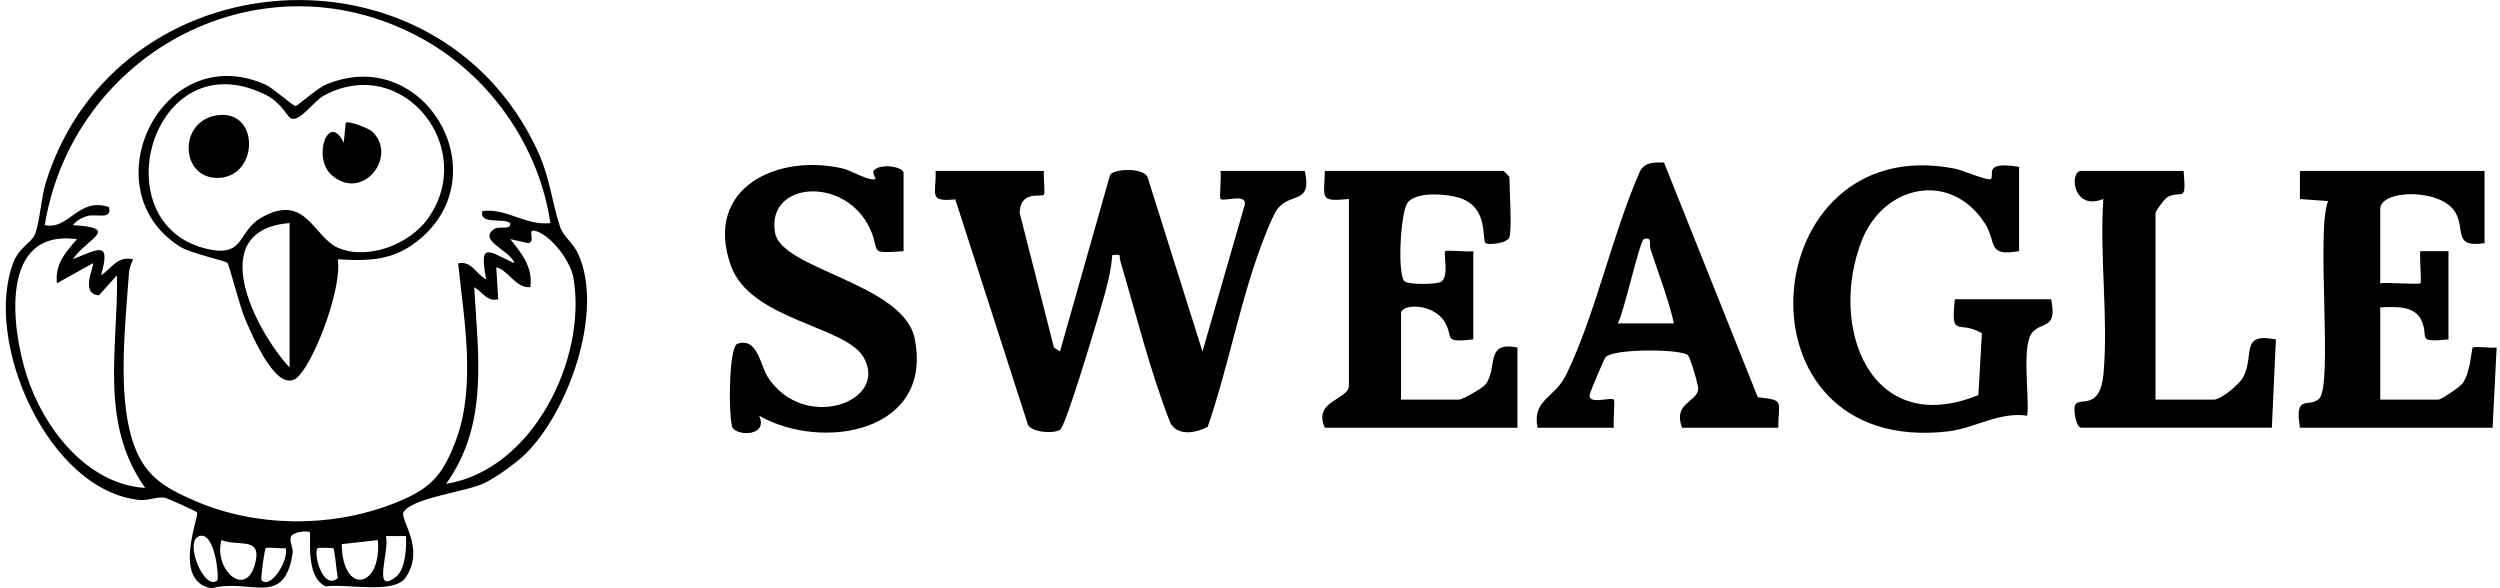 <svg width="204" height="48" viewBox="0 0 204 48" fill="none" xmlns="http://www.w3.org/2000/svg">
<g clip-path="url(#clip0_2387_6999)">
<path d="M85.188 13.946C85.109 14.375 85.322 15.75 85.171 15.897C84.962 16.104 83.236 15.524 83.203 17.374L86.003 28.36L86.494 28.681L90.584 14.267C90.987 13.723 93.4 13.684 93.652 14.489L98.122 28.684L101.566 16.729C101.792 15.727 99.834 16.48 99.595 16.241C99.487 16.133 99.674 14.394 99.595 13.946H106.471C107.064 16.621 105.473 15.711 104.359 16.909C103.986 17.312 103.508 18.52 103.276 19.1C101.314 23.933 100.279 29.846 98.547 34.834C97.604 35.318 96.173 35.613 95.518 34.558C93.829 30.233 92.732 25.744 91.419 21.3C91.278 20.822 91.609 20.73 90.757 20.819C90.669 22.145 90.305 23.478 89.936 24.748C89.549 26.081 86.975 34.781 86.504 35.069C85.951 35.407 84.225 35.302 83.878 34.657L77.954 16.271C75.698 16.483 76.412 15.865 76.347 13.946H85.188Z" fill="black"/>
<path d="M42.833 37.08C42.076 37.813 40.429 38.999 39.47 39.447C38 40.135 33.677 40.616 32.937 41.775C32.567 42.352 34.758 44.748 33.088 47.142C32.135 48.508 28.248 47.607 26.588 47.849C24.833 47.08 25.439 43.586 25.269 43.419C25.154 43.308 24.015 43.37 23.772 43.74C23.546 44.084 23.949 44.68 23.88 45.138C23.196 49.647 20.416 47.149 17.256 48.007C13.991 47.424 16.287 42.096 16.081 41.811C15.999 41.697 13.631 40.652 13.49 40.623C12.836 40.488 12.168 40.868 11.392 40.796C3.939 40.066 -1.412 27.859 1.103 21.382C1.555 20.213 2.554 19.791 2.829 19.178C3.228 18.285 3.359 16.094 3.749 14.859C9.528 -3.563 35.636 -5.331 43.838 12.243C44.896 14.506 45.014 16.47 45.718 18.55C45.953 19.244 46.791 19.876 47.171 20.698C49.326 25.367 46.395 33.625 42.836 37.083L42.833 37.08ZM44.912 18.199C43.985 11.952 40.033 6.271 34.535 3.202C21.569 -4.028 6.021 4.09 3.651 18.363C5.602 18.825 6.375 16.051 8.893 16.896C9.152 17.98 7.921 17.42 7.164 17.62C6.683 17.747 6.267 17.983 5.949 18.37C9.905 18.609 7.105 19.447 5.949 21.15C8.094 20.298 9.054 19.617 8.245 22.463C9.162 21.88 9.555 20.868 10.861 21.156C10.704 21.543 10.556 21.85 10.524 22.289C10.229 26.323 9.6 32.031 10.769 35.816C11.667 38.724 13.179 39.683 15.877 40.858C20.864 43.026 26.929 43.078 31.988 41.137C35 39.978 36.074 38.976 37.217 35.888C38.851 31.464 37.862 26.087 37.384 21.487C38.497 21.251 38.851 22.397 39.673 22.793C39.084 19.699 39.794 20.459 41.968 21.48C41.762 20.495 38.926 19.627 40.325 18.694C40.786 18.386 41.683 18.841 41.638 18.212C41.045 17.738 39.11 18.376 39.349 17.227C41.307 16.952 42.931 18.438 44.912 18.206V18.199ZM36.398 39.483C43.474 38.344 47.905 29.293 46.798 22.702C46.569 21.346 45.072 19.303 43.759 18.861C42.892 18.569 43.779 19.735 43.105 19.84L41.638 19.512C42.571 20.678 43.507 21.821 43.272 23.438C42.047 23.504 41.533 22.096 40.495 21.801L40.655 24.421C39.715 24.65 39.375 23.799 38.697 23.442C39.015 29.047 39.886 34.614 36.402 39.483H36.398ZM6.274 19.516C-0.066 18.661 0.92 26.716 2.181 30.649C3.536 34.889 7.092 39.539 11.843 39.811C8.078 34.477 9.643 28.507 9.548 22.459L8.075 24.097C6.486 24.012 7.737 21.631 7.587 21.48L4.643 23.114C4.482 21.523 5.344 20.609 6.277 19.516H6.274ZM17.734 47.342C17.891 47.194 17.564 43.34 16.264 43.746C14.964 44.153 16.709 48.314 17.734 47.342ZM33.127 43.743H31.487C31.834 44.866 30.311 48.661 32.335 47.047C33.078 46.455 33.186 44.66 33.127 43.743ZM18.065 44.071C17.394 46.559 20.229 49.018 20.878 45.721C21.254 43.805 19.394 44.611 18.065 44.071ZM30.832 44.074L27.885 44.401C27.944 48.625 31.169 48 30.832 44.074ZM23.301 44.729C22.918 44.794 21.83 44.601 21.68 44.745C21.585 44.837 21.244 47.253 21.336 47.345C22.122 48.144 23.638 45.551 23.297 44.729H23.301ZM27.21 44.748C27.151 44.693 25.969 44.683 25.924 44.726C25.527 45.112 26.333 48.213 27.564 47.178C27.482 46.772 27.302 44.83 27.21 44.748Z" fill="black"/>
<path d="M167.376 24.424C167.851 26.841 166.741 26.235 165.906 27.047C164.887 28.036 165.644 32.394 165.415 33.923C163.162 33.573 161.132 34.942 158.993 35.197C141.013 37.325 143.076 10.511 159.537 13.766C160.139 13.884 162.265 14.81 162.464 14.601C162.762 14.293 161.793 13.117 164.756 13.618V20.495C162.081 20.956 162.978 19.794 161.957 18.216C159.17 13.907 153.712 15.082 151.927 19.617C149.16 26.657 152.615 35.829 161.436 32.237L161.724 27.191C159.763 26.058 159.183 27.712 159.514 24.421H167.373L167.376 24.424Z" fill="black"/>
<path d="M202.74 13.946V19.84C200.212 20.226 201.142 18.851 200.409 17.423C199.335 15.341 194.226 15.426 194.226 17.056V23.114C194.78 23.023 197.376 23.242 197.504 23.114C197.622 22.996 197.416 20.976 197.501 20.491H199.796V27.698C197.059 27.951 198.257 27.574 197.589 26.143C197.003 24.883 195.386 25.046 194.23 25.079V32.61H198.978C199.187 32.61 200.697 31.608 200.936 31.294C201.597 30.426 201.666 28.474 201.774 28.37C201.928 28.222 203.297 28.432 203.726 28.353L203.395 34.902H187.677C187.193 32.086 188.424 33.317 189.239 32.535C190.392 31.428 188.974 18.812 189.973 16.408L187.674 16.241V13.946H202.74Z" fill="black"/>
<path d="M123.171 19.349C123.011 19.869 121.416 20.017 121.216 19.83C120.908 19.539 121.485 16.939 119.15 16.166C118.109 15.819 115.502 15.58 114.834 16.582C114.268 17.43 114.006 22.535 114.635 22.974C115.008 23.232 117.251 23.232 117.624 22.974C118.256 22.531 117.768 20.658 117.929 20.495C118.037 20.387 119.775 20.573 120.221 20.495V27.698C117.654 27.983 118.659 27.554 117.886 26.271C116.956 24.722 114.327 24.765 114.327 25.57V32.61H119.075C119.31 32.61 120.984 31.683 121.21 31.382C122.267 29.994 121.118 27.826 123.823 28.353V34.902H108.105C107.11 32.669 110.07 32.63 110.07 31.464V16.238C107.595 16.477 108.073 16.192 108.105 13.946H122.677C122.713 13.946 123.168 14.401 123.168 14.437C123.168 15.508 123.39 18.635 123.168 19.349H123.171Z" fill="black"/>
<path d="M73.727 20.495C70.809 20.714 71.838 20.57 71.039 18.762C69.064 14.296 62.479 14.771 63.249 19.008C63.792 21.994 73.717 23.137 74.634 27.61C76.196 35.249 67.145 36.87 61.942 33.92C62.709 35.56 60.276 35.616 59.791 34.922C59.444 34.427 59.418 28.298 60.177 28.049C61.824 27.512 62.021 29.781 62.646 30.757C65.57 35.305 72.574 32.81 70.469 29.152C68.992 26.585 61.196 26.12 59.631 21.654C57.404 15.311 63.455 12.492 68.832 13.762C69.454 13.91 71.009 14.853 71.438 14.594C71.468 14.578 71.173 14.07 71.278 13.936C71.789 13.281 73.73 13.605 73.73 14.106V20.491L73.727 20.495Z" fill="black"/>
<path d="M125.463 34.902C125.015 32.571 126.848 32.548 127.817 30.544C130.241 25.524 131.547 19.136 133.829 13.962C134.226 13.212 135.021 13.248 135.784 13.261L143.437 32.417C145.702 32.659 145.093 32.699 145.113 34.902H137.254C136.498 32.865 138.459 32.826 138.571 31.782C138.607 31.441 137.942 29.234 137.752 29.002C137.307 28.465 131.655 28.419 131.013 29.149C130.905 29.27 129.831 31.808 129.736 32.129C129.448 33.101 131.455 32.368 131.691 32.607C131.799 32.715 131.613 34.454 131.691 34.902H125.47H125.463ZM132.012 26.389H136.596C136.118 24.313 135.319 22.312 134.668 20.282C134.556 19.941 134.854 19.283 134.144 19.509C133.8 19.62 132.516 25.508 132.012 26.389Z" fill="black"/>
<path d="M178.182 13.946C178.417 16.651 178.09 15.472 176.882 16.074C176.633 16.199 175.89 17.227 175.89 17.384V32.61H180.637C181.243 32.61 182.746 31.356 183.051 30.767C183.997 28.939 182.746 27.119 185.713 27.695L185.382 34.899H169.829C169.39 34.899 169.121 33.258 169.373 32.967C169.809 32.453 171.381 33.442 171.646 30.495C172.052 25.963 171.312 20.832 171.633 16.235C169.111 17.266 168.836 13.946 169.829 13.946H178.178H178.182Z" fill="black"/>
<path d="M27.561 21.153C27.921 23.366 25.868 28.995 24.43 30.632C22.731 32.571 20.567 27.348 19.971 25.956C19.581 25.043 18.707 21.654 18.569 21.464C18.432 21.274 15.596 20.701 14.676 20.118C7.272 15.436 13.189 3.137 21.667 6.906C22.289 7.181 23.89 8.648 24.123 8.648C24.273 8.648 25.874 7.21 26.575 6.912C34.473 3.559 40.626 13.9 34.437 19.358C32.302 21.241 30.318 21.323 27.557 21.159L27.561 21.153ZM23.68 9.627C23.464 9.489 22.875 8.347 21.768 7.783C12.387 3.016 8.084 18.468 17.06 20.347C19.994 20.963 19.388 18.844 21.362 17.738C24.997 15.694 25.58 19.411 27.643 20.246C30.085 21.238 33.419 19.922 34.905 17.852C39.005 12.148 32.954 4.342 26.467 7.777C25.563 8.255 24.411 10.082 23.68 9.627ZM23.628 18.203C16.617 18.766 20.812 26.926 23.628 29.991V18.203Z" fill="black"/>
<path d="M17.655 9.417C21.277 8.818 21.159 14.633 17.626 14.516C14.725 14.421 14.564 9.928 17.655 9.417Z" fill="black"/>
<path d="M30.413 10.763C32.472 12.826 29.552 16.497 27.06 14.28C25.442 12.842 26.814 9.07 28.049 11.647L28.212 10.02C28.448 9.817 30.138 10.488 30.413 10.763Z" fill="black"/>
</g>
<defs>
<clipPath id="clip0_2387_6999">
<rect width="203.251" height="48" fill="white" transform="translate(0.475)"/>
</clipPath>
</defs>
</svg>
